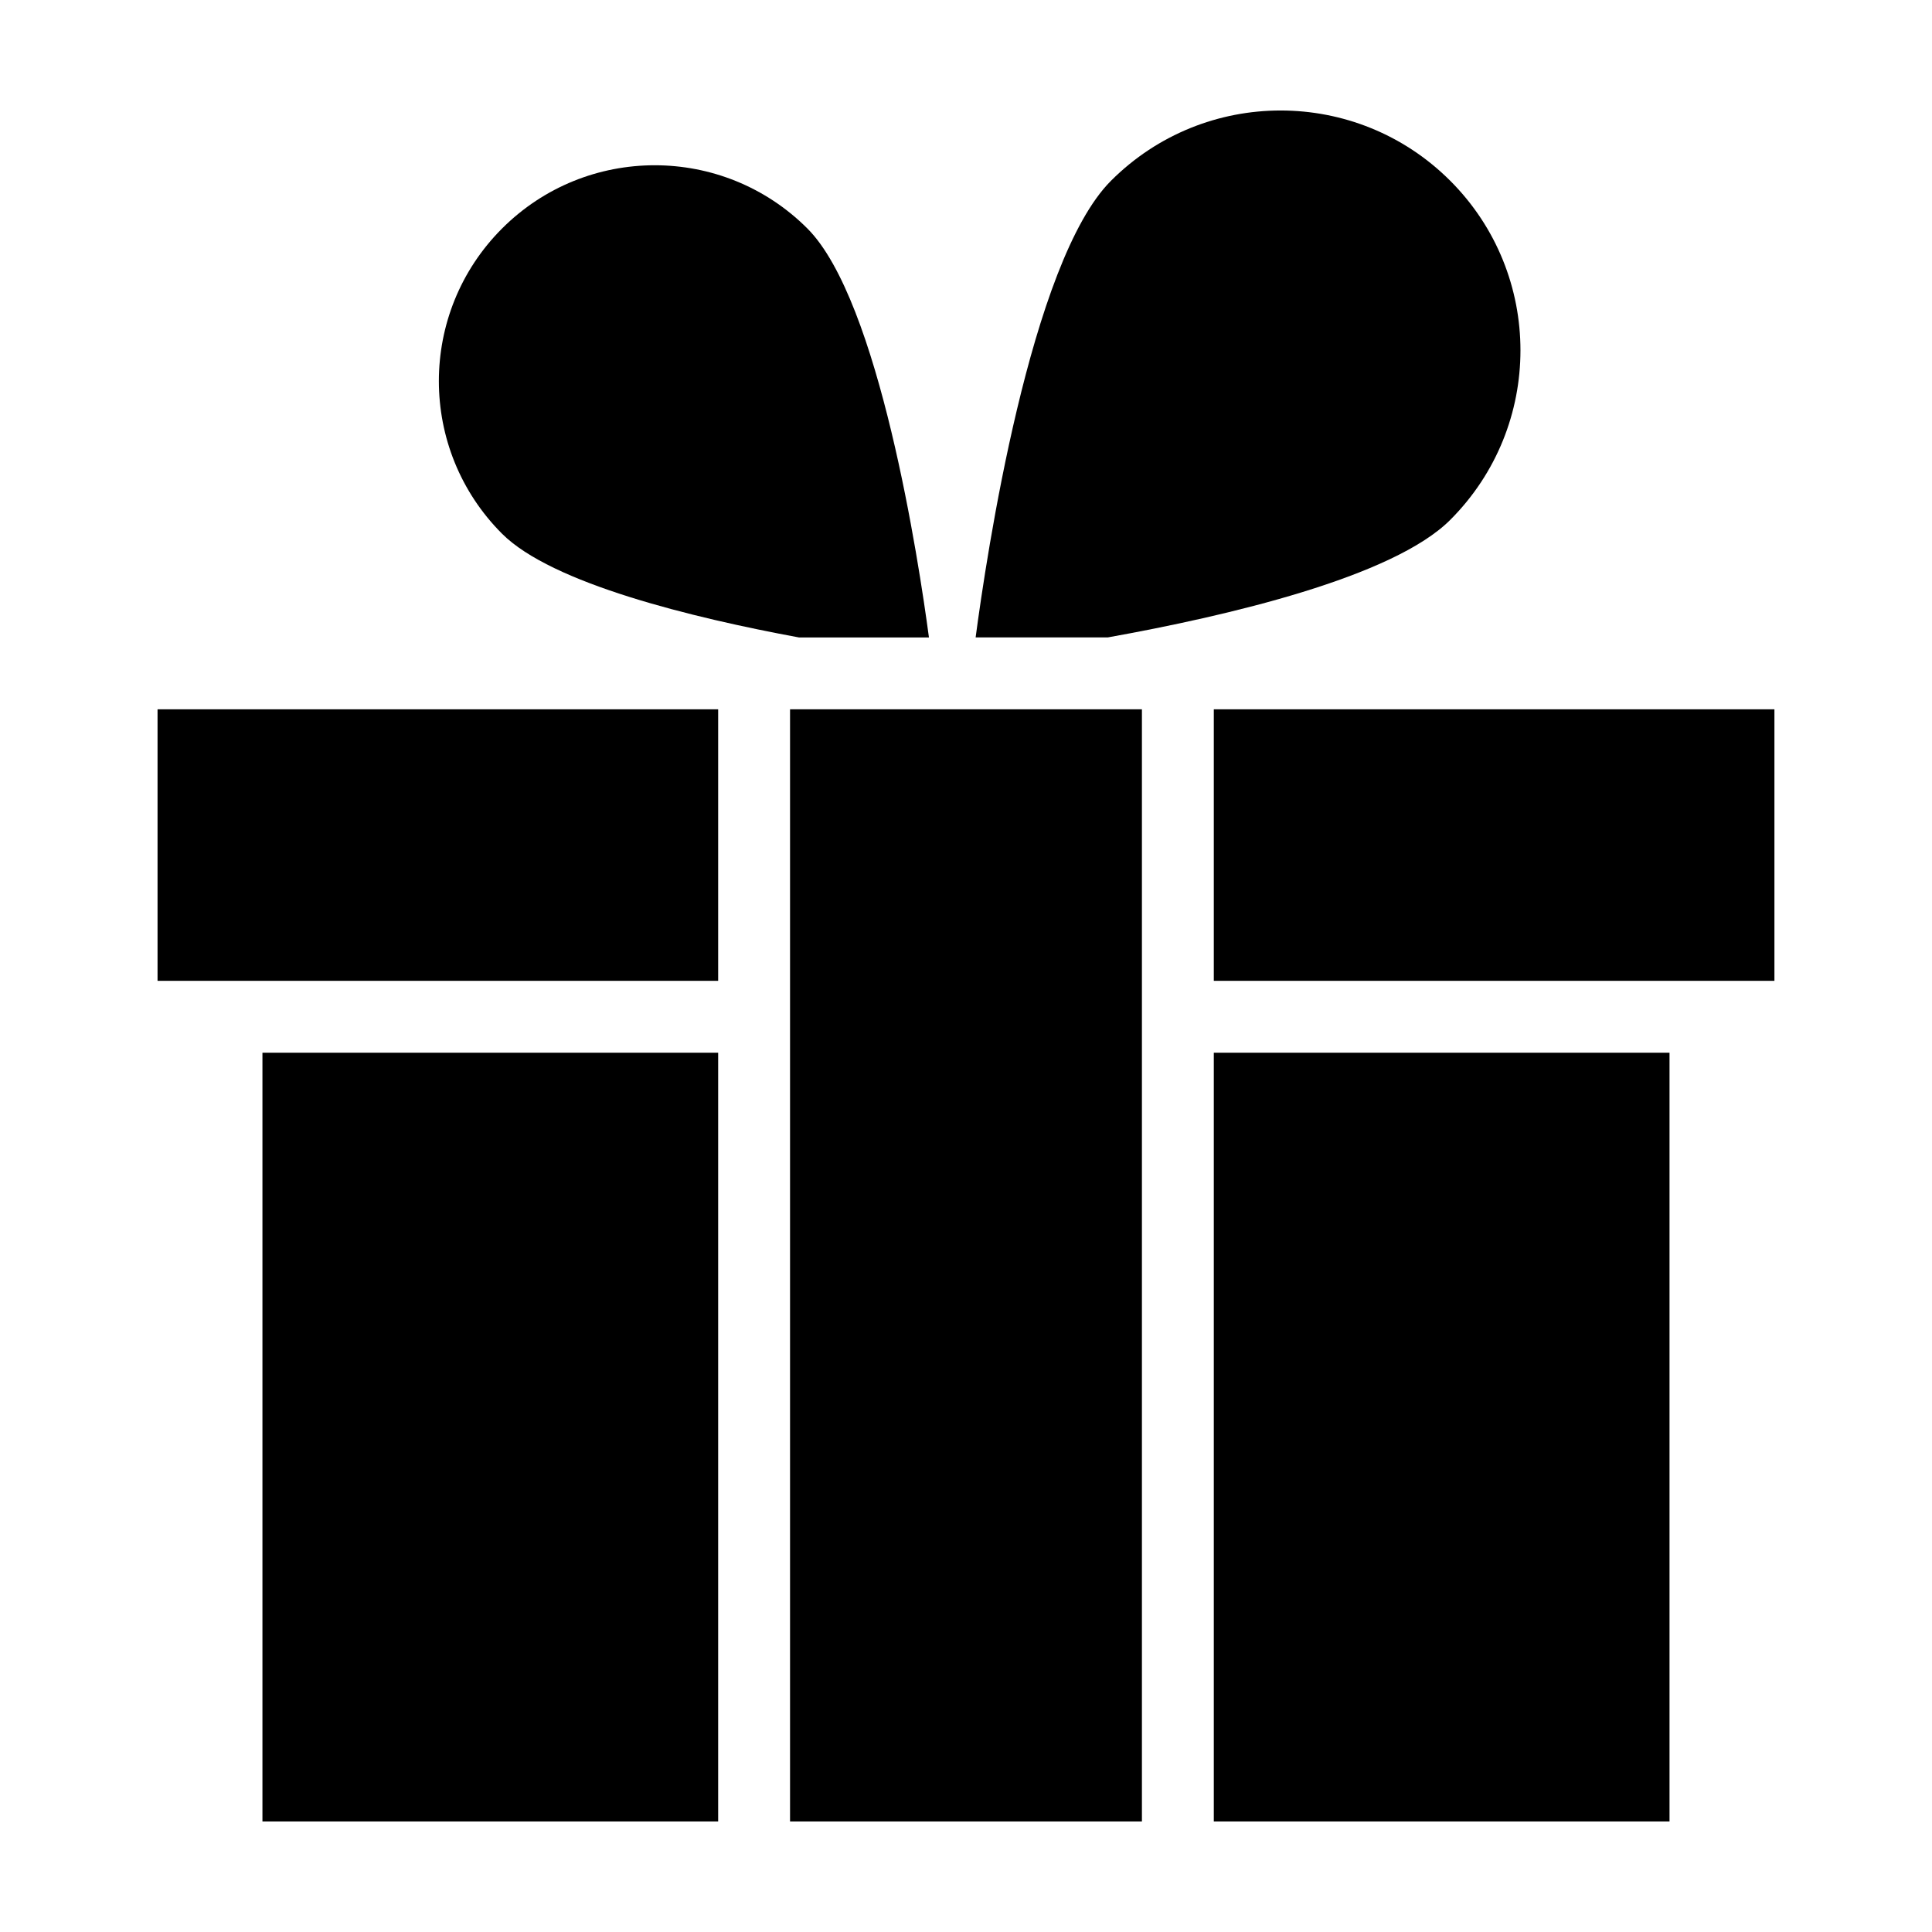 <?xml version="1.0" encoding="UTF-8"?>
<!-- The Best Svg Icon site in the world: iconSvg.co, Visit us! https://iconsvg.co -->
<svg fill="#000000" width="800px" height="800px" version="1.1" viewBox="144 144 512 512" xmlns="http://www.w3.org/2000/svg">
 <g>
  <path d="m390.18 312.93c-2.664-19.938-13.148-89.316-32.219-108.38-22.34-22.34-58.562-22.34-80.902 0s-22.34 58.562 0 80.902c13.168 13.168 50.355 22.242 78.668 27.477z"/>
  <path d="m528.32 191.9c-24.824-24.824-65.066-24.824-89.891 0-21.387 21.387-33.055 99.723-35.875 121.02h35.031c31.809-5.707 75.582-15.98 90.734-31.137 24.824-24.816 24.824-65.062 0-89.887z"/>
  <path d="m465.67 422.98h120.77v203.73h-120.77z"/>
  <path d="m213.55 422.98h120.77v203.73h-120.77z"/>
  <path d="m334.32 403.93v-71.957h-148.57v71.957z"/>
  <path d="m614.24 403.93v-71.957h-148.57v71.957z"/>
  <path d="m353.37 331.97h93.25v294.74h-93.25z"/>
 </g>
</svg>